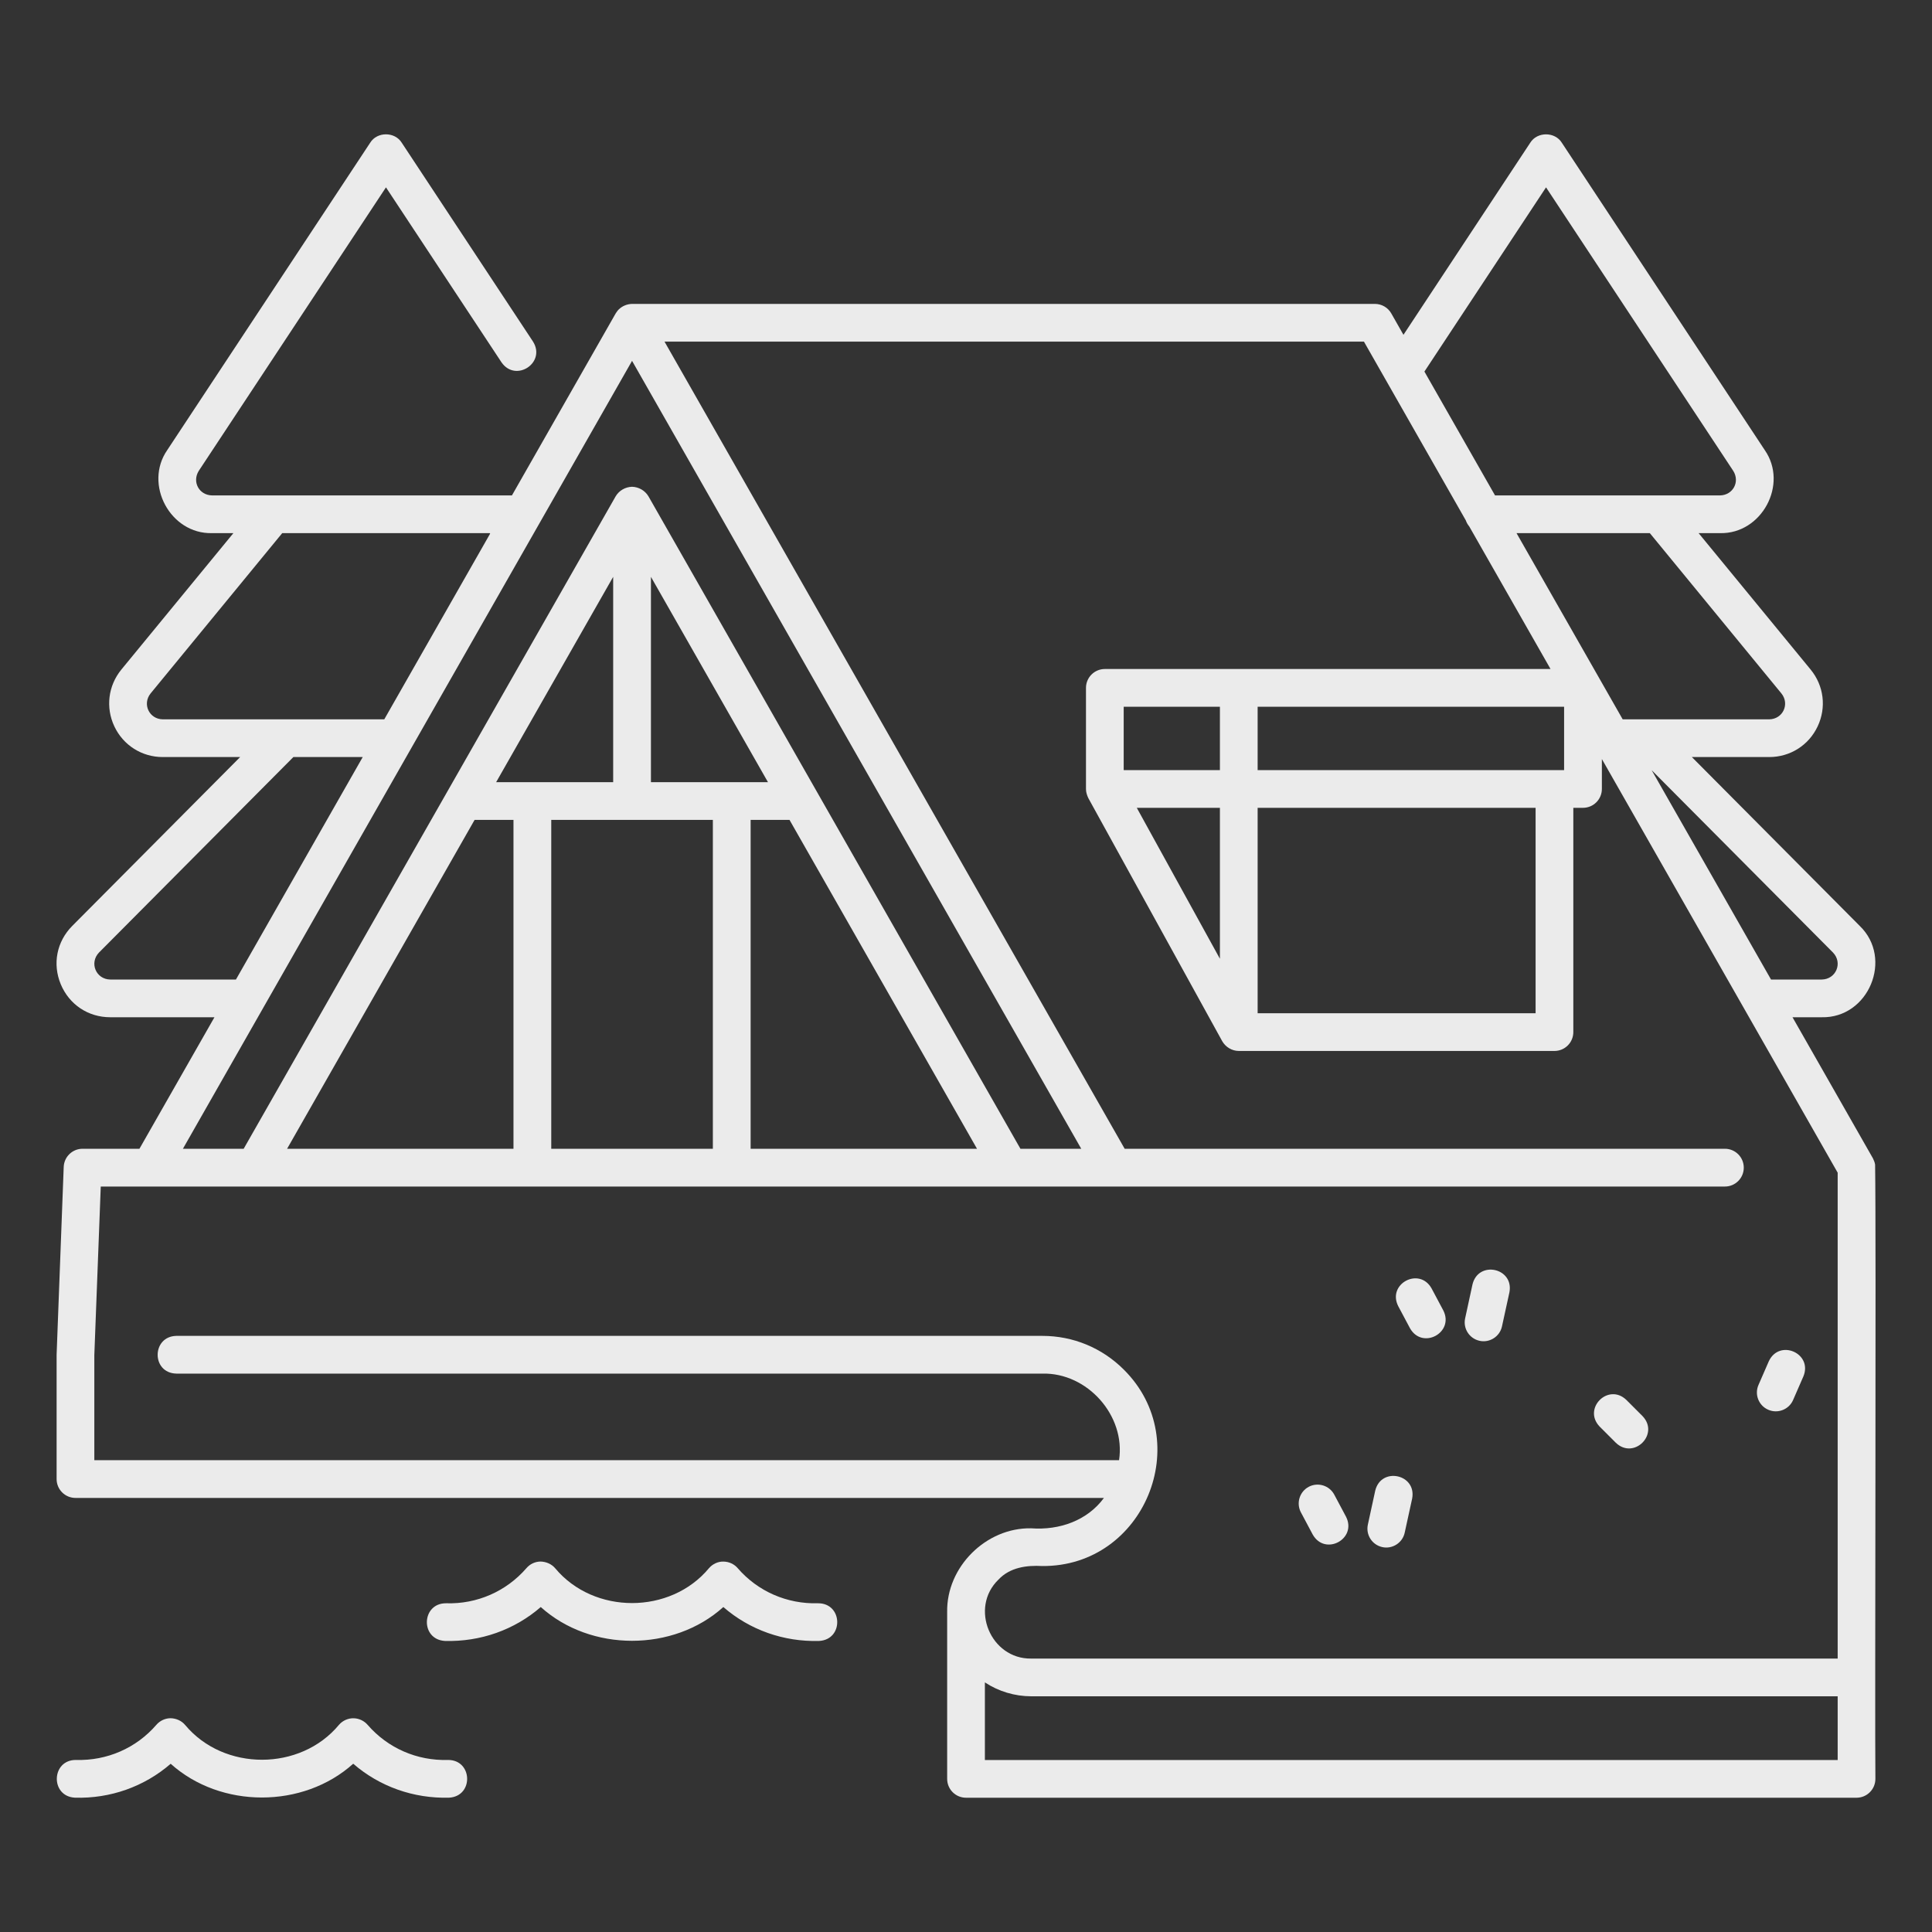 <svg width="40" height="40" viewBox="0 0 40 40" fill="none" xmlns="http://www.w3.org/2000/svg">
<rect x="0" y="0" width="40" height="40" fill="#333333" stroke="none"/>
<g opacity="0.9">
<path d="M38.822 24.112C38.815 24.066 38.797 24.023 38.777 23.982L37.112 21.061H37.718C38.688 21.082 39.203 19.844 38.504 19.17C38.504 19.17 35.028 15.674 35.028 15.674H36.63C37.063 15.674 37.447 15.431 37.632 15.04C37.817 14.648 37.762 14.197 37.487 13.862L35.168 11.038H35.612C36.474 11.058 37.03 10.027 36.537 9.318C36.537 9.318 32.335 2.954 32.335 2.954C32.192 2.724 31.826 2.724 31.683 2.954L29.057 6.932L28.805 6.489C28.736 6.367 28.606 6.292 28.466 6.292H13.086C12.983 6.294 12.881 6.336 12.808 6.409C12.784 6.432 12.766 6.462 12.747 6.489L10.599 10.257C9.469 10.257 5.459 10.257 4.389 10.257C4.119 10.25 3.974 9.975 4.115 9.749L7.991 3.879L10.384 7.503C10.677 7.925 11.31 7.511 11.036 7.073L8.317 2.954C8.174 2.724 7.808 2.723 7.665 2.954L3.463 9.318C2.972 10.026 3.526 11.059 4.389 11.038C4.389 11.038 4.832 11.038 4.832 11.038L2.513 13.862C2.239 14.197 2.183 14.648 2.368 15.04C2.553 15.431 2.937 15.674 3.37 15.674H4.972L1.496 19.17C1.174 19.494 1.083 19.957 1.258 20.378C1.434 20.799 1.826 21.061 2.282 21.061H4.44L2.887 23.784H1.709C1.499 23.784 1.327 23.95 1.319 24.16C1.32 24.177 1.171 28.034 1.172 28.048V30.622C1.172 30.838 1.347 31.013 1.563 31.013H22.856C22.512 31.481 21.937 31.685 21.349 31.642C20.414 31.624 19.59 32.445 19.61 33.381V36.83C19.61 37.045 19.784 37.22 20 37.22H38.438C38.653 37.22 38.828 37.045 38.828 36.83C38.814 35.536 38.846 25.65 38.822 24.112ZM37.95 19.721C38.156 19.934 38.014 20.275 37.718 20.28H36.667L34.196 15.946L37.95 19.721ZM36.883 14.358C37.059 14.578 36.911 14.889 36.63 14.893C36.274 14.893 33.888 14.893 33.596 14.893L31.398 11.038H34.158L36.883 14.358ZM32.009 3.879L35.885 9.749C36.028 9.976 35.879 10.251 35.612 10.257C34.769 10.257 31.844 10.257 30.953 10.257L29.491 7.693L32.009 3.879ZM3.37 14.893C3.089 14.889 2.942 14.578 3.117 14.358L5.843 11.038H10.139L10.148 11.048L7.956 14.893L3.37 14.893ZM2.282 20.28C1.986 20.275 1.845 19.934 2.05 19.721L6.074 15.674H7.51L4.885 20.28H2.282ZM5.451 20.864C7.005 18.139 11.609 10.064 13.086 7.471L22.386 23.784H21.127L13.425 10.275C13.354 10.156 13.225 10.082 13.086 10.078C12.948 10.082 12.818 10.155 12.747 10.275L5.045 23.784H3.787L5.451 20.864ZM5.944 23.784L9.826 16.975H10.631V23.784H5.944ZM10.272 16.194L12.695 11.943V16.194C12.182 16.194 10.765 16.194 10.272 16.194ZM15.152 16.194C15.15 16.193 13.478 16.194 13.477 16.194V11.943L15.9 16.194H15.152ZM11.413 16.975H14.759V23.784H11.413V16.975ZM15.541 16.975H16.346L20.228 23.784H15.541V16.975ZM20.672 32.704C20.908 32.452 21.253 32.404 21.581 32.423C23.692 32.438 24.76 29.837 23.266 28.355C22.815 27.905 22.217 27.658 21.581 27.658H3.65C3.14 27.669 3.131 28.425 3.65 28.439H21.581C22.512 28.416 23.309 29.309 23.169 30.231H1.953V28.055L2.086 24.566C12.551 24.566 25.177 24.566 35.712 24.566C35.928 24.566 36.103 24.391 36.103 24.175C36.103 23.959 35.928 23.784 35.712 23.784H23.285L13.758 7.073H28.239C28.537 7.597 30.019 10.197 30.348 10.774C30.364 10.82 30.388 10.862 30.419 10.899L32.102 13.851H22.875C22.659 13.851 22.484 14.026 22.484 14.242V16.334C22.483 16.401 22.505 16.464 22.532 16.523L25.305 21.557C25.374 21.678 25.506 21.758 25.647 21.759C25.648 21.759 32.183 21.759 32.183 21.759C32.399 21.759 32.574 21.584 32.574 21.368V16.725H32.774C32.99 16.725 33.165 16.55 33.165 16.334V15.715C34.337 17.772 36.896 22.259 38.047 24.279V34.339H21.349C20.509 34.35 20.068 33.289 20.672 32.704ZM25.257 19.85L23.536 16.725H25.257V19.85ZM26.038 14.632H32.383V15.944H26.038V14.632ZM25.257 15.944H23.265V14.632H25.257V15.944ZM26.038 16.725H31.793V20.978H26.038V16.725ZM38.047 36.439H20.391V34.832C20.674 35.019 21.009 35.119 21.349 35.12H38.047V36.439Z" fill="white"/>
<path d="M9.273 36.438C8.635 36.457 8.03 36.194 7.612 35.712C7.541 35.629 7.437 35.579 7.327 35.575C7.21 35.571 7.095 35.621 7.018 35.711C6.218 36.673 4.636 36.675 3.834 35.715C3.759 35.625 3.647 35.576 3.53 35.574C3.417 35.575 3.31 35.626 3.237 35.711C2.819 36.194 2.215 36.456 1.575 36.438C1.061 36.432 1.035 37.19 1.55 37.219C2.284 37.241 2.988 36.99 3.534 36.517C4.569 37.448 6.276 37.449 7.313 36.516C7.859 36.99 8.564 37.239 9.298 37.219C9.813 37.189 9.787 36.433 9.273 36.438Z" fill="white"/>
<path d="M16.935 33.194C16.297 33.212 15.691 32.95 15.274 32.468C15.201 32.382 15.093 32.332 14.979 32.331C14.867 32.327 14.754 32.38 14.679 32.467C13.88 33.429 12.298 33.431 11.496 32.471C11.421 32.381 11.307 32.333 11.192 32.33C11.079 32.331 10.972 32.381 10.899 32.467C10.481 32.949 9.875 33.214 9.237 33.194C8.723 33.19 8.696 33.944 9.212 33.974C9.945 33.994 10.65 33.746 11.196 33.272C12.23 34.204 13.942 34.204 14.976 33.272C15.521 33.746 16.226 33.995 16.96 33.974C17.474 33.945 17.451 33.19 16.935 33.194Z" fill="white"/>
<path d="M27.179 31.772C27.435 32.221 28.099 31.863 27.869 31.404L27.624 30.944C27.522 30.754 27.285 30.682 27.095 30.783C26.905 30.885 26.833 31.122 26.934 31.312L27.179 31.772Z" fill="white"/>
<path d="M28.619 32.031C28.824 32.077 29.038 31.945 29.083 31.732L29.237 31.027C29.334 30.521 28.596 30.361 28.473 30.861L28.32 31.566C28.274 31.777 28.408 31.985 28.619 32.031Z" fill="white"/>
<path d="M29.193 27.501C29.449 27.95 30.113 27.592 29.883 27.133L29.638 26.673C29.384 26.225 28.717 26.58 28.948 27.041L29.193 27.501Z" fill="white"/>
<path d="M30.633 27.76C30.838 27.806 31.052 27.674 31.097 27.461L31.251 26.756C31.347 26.25 30.61 26.09 30.487 26.59L30.334 27.295C30.288 27.506 30.422 27.714 30.633 27.76Z" fill="white"/>
<path d="M33.455 29.872C33.828 30.227 34.363 29.693 34.008 29.32L33.67 28.982C33.297 28.627 32.763 29.161 33.118 29.535L33.455 29.872Z" fill="white"/>
<path d="M36.609 29.187C36.802 29.273 37.037 29.186 37.124 28.986L37.338 28.495C37.533 28.018 36.841 27.716 36.622 28.182L36.408 28.673C36.321 28.87 36.411 29.101 36.609 29.187Z" fill="white"/>
</g>
</svg>
